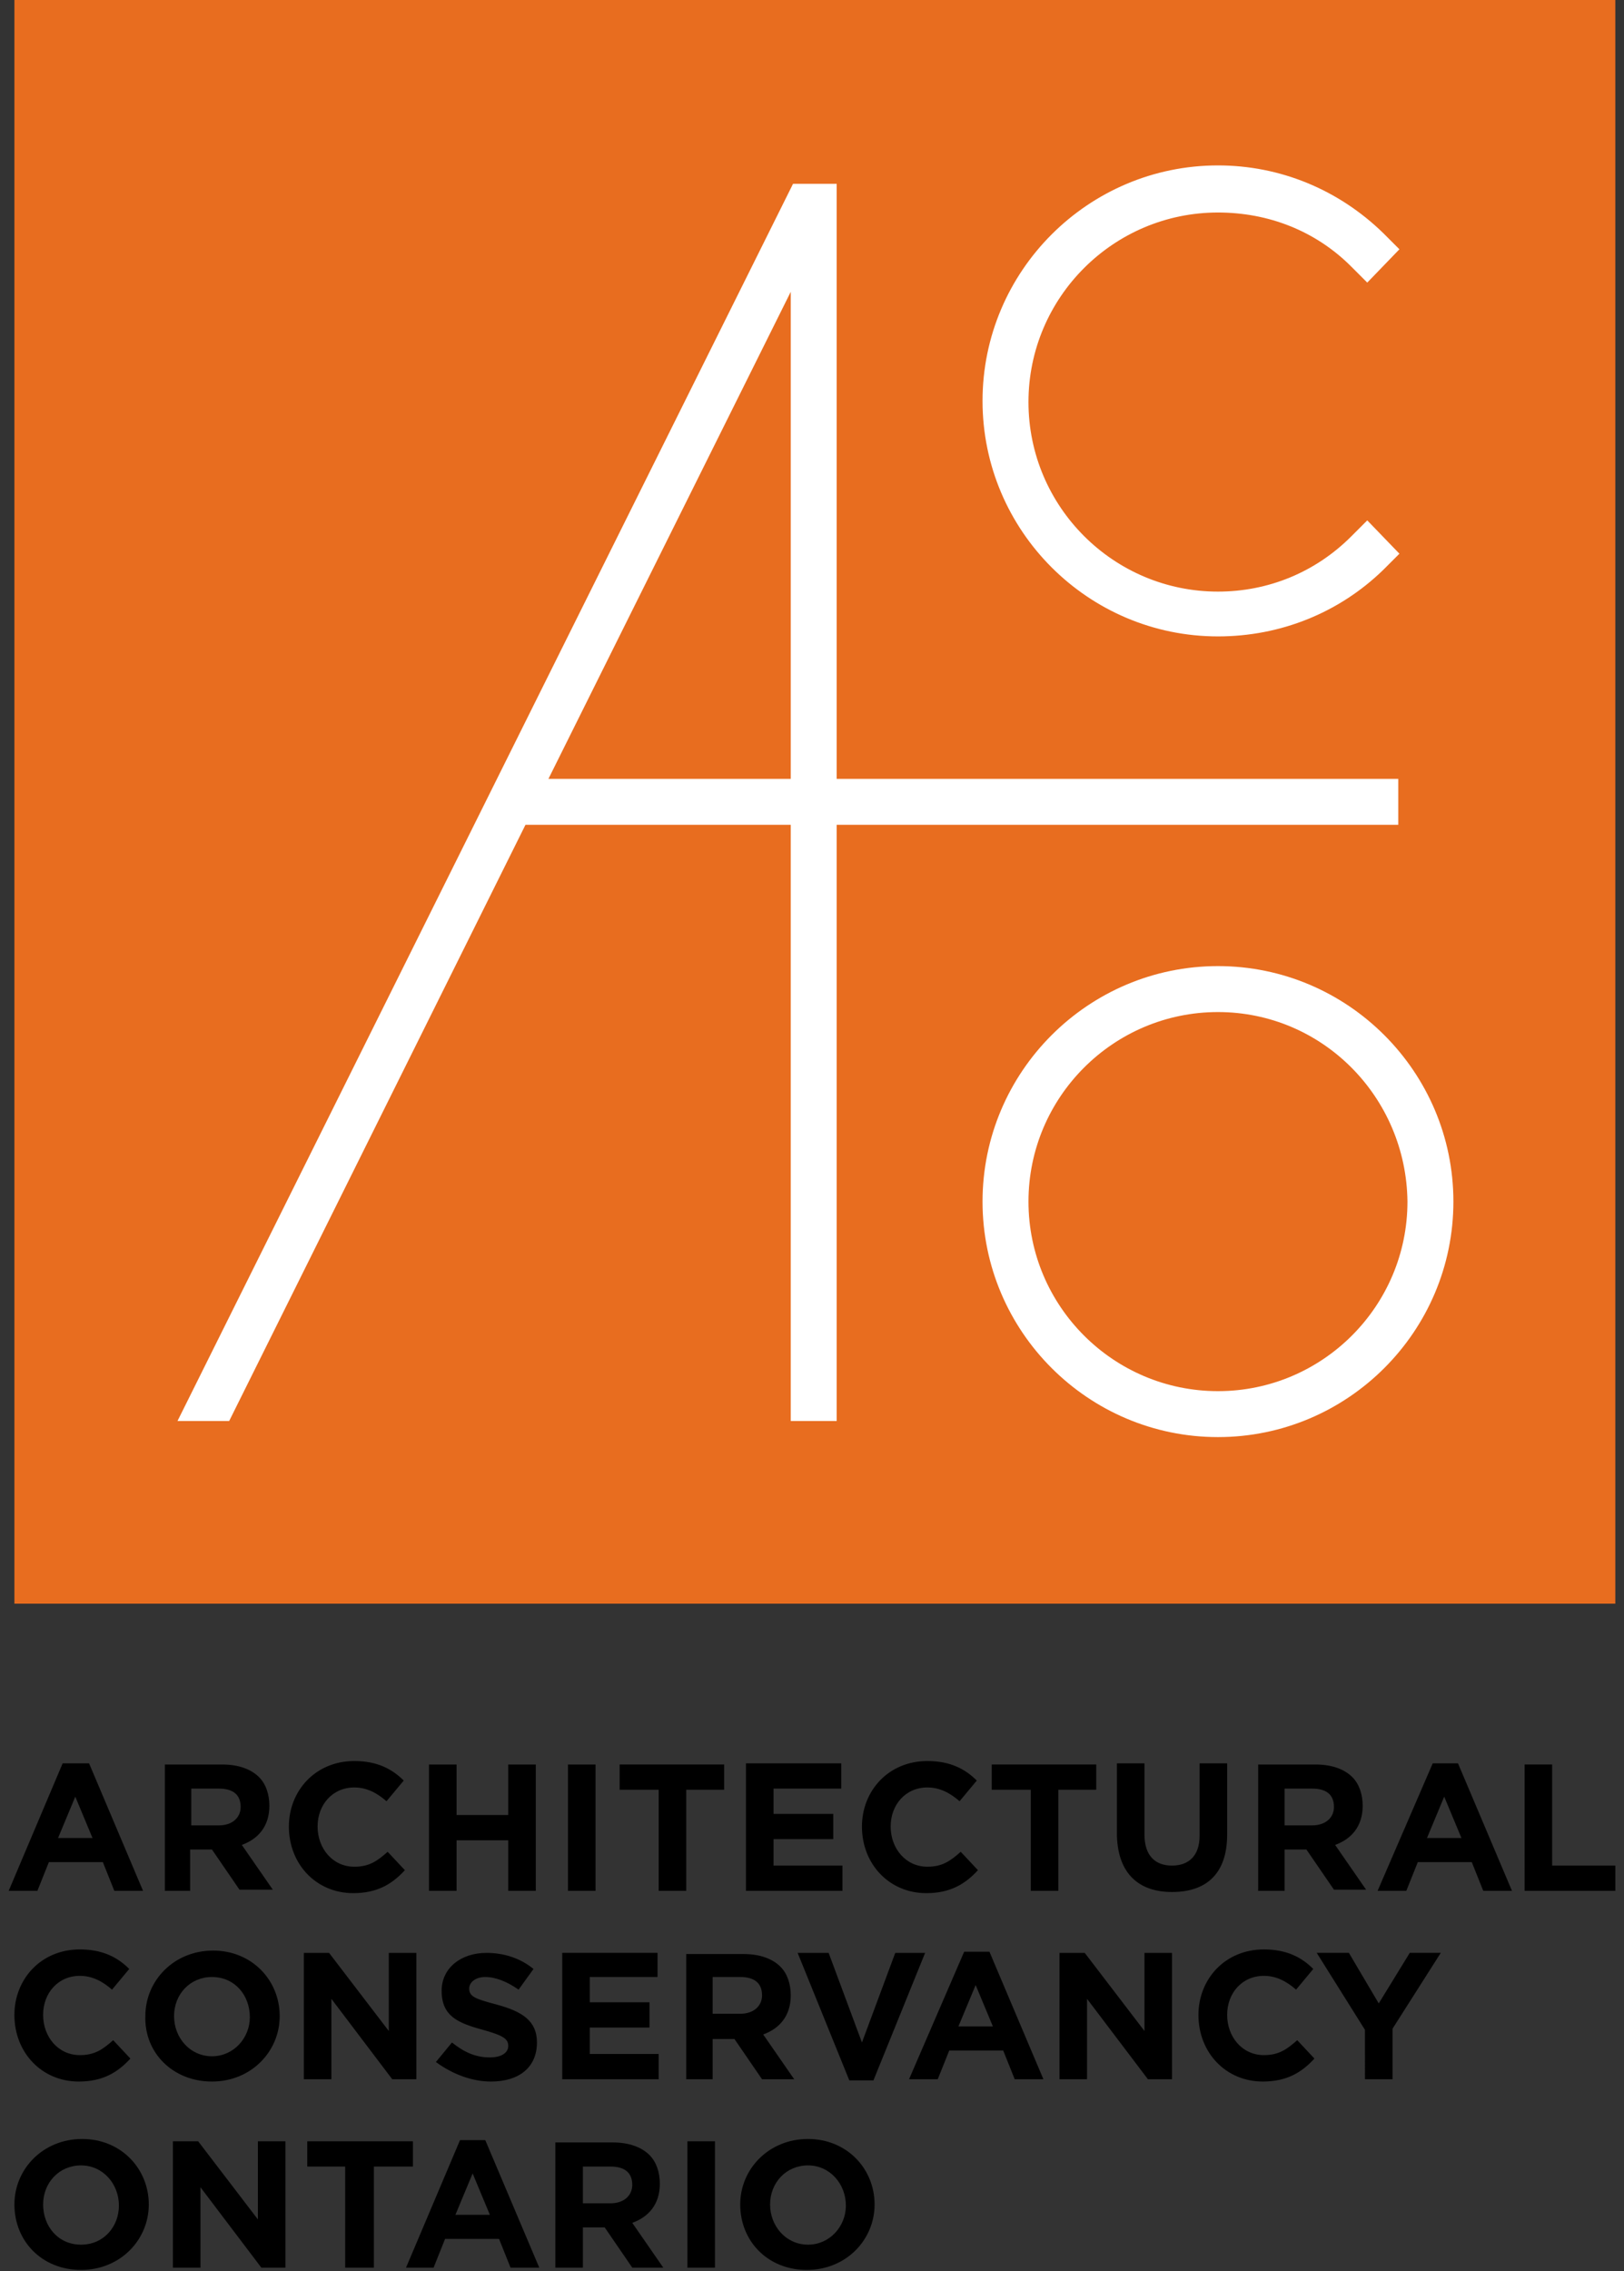 <?xml version="1.0" encoding="utf-8"?>
<!-- Generator: Adobe Illustrator 16.0.0, SVG Export Plug-In . SVG Version: 6.00 Build 0)  -->
<!DOCTYPE svg PUBLIC "-//W3C//DTD SVG 1.1//EN" "http://www.w3.org/Graphics/SVG/1.1/DTD/svg11.dtd">
<svg version="1.1" id="Layer_1" xmlns="http://www.w3.org/2000/svg" xmlns:xlink="http://www.w3.org/1999/xlink" x="0px" y="0px"
	 width="549.334px" height="768px" viewBox="0 0 549.334 768" enable-background="new 0 0 549.334 768" xml:space="preserve">
<rect x="0" y="0" width="549.334" height="768" fill="#333333" stroke="none"/>
<g>
	<g>
		<g>
			<g>
				<defs>
					<rect id="SVGID_1_" x="2.935" width="543.465" height="768"/>
				</defs>
				<clipPath id="SVGID_2_">
					<use xlink:href="#SVGID_1_"  overflow="visible"/>
				</clipPath>
				<path clip-path="url(#SVGID_2_)" d="M273.308,759.065c-7.381,0-12.817-6.216-12.817-13.597l0,0
					c0-7.381,5.438-13.208,12.817-13.208s12.82,6.215,12.82,13.597l0,0C286.128,752.85,280.688,759.065,273.308,759.065
					 M272.919,767.612c13.208,0,22.919-10.102,22.919-22.144l0,0c0-12.043-9.322-22.144-22.531-22.144
					c-13.208,0-22.92,10.101-22.92,22.144l0,0C250.388,757.9,259.711,767.612,272.919,767.612 M232.519,766.834h9.323v-42.731
					h-9.323V766.834z M197.168,745.079v-12.43h9.323c4.66,0,7.381,1.941,7.381,6.215l0,0c0,3.496-2.721,6.216-7.381,6.216
					L197.168,745.079L197.168,745.079z M187.457,766.834h9.712v-13.598h7.381l9.323,13.598h10.487l-10.487-15.15
					c5.438-1.941,9.322-6.215,9.322-13.208l0,0c0-3.884-1.166-7.381-3.495-9.711c-2.721-2.72-6.993-4.272-12.434-4.272h-19.423
					v42.343L187.457,766.834L187.457,766.834z M154.048,748.965l5.827-13.984l5.827,13.984H154.048z M137.344,766.834h9.323
					l3.885-9.713h18.259l3.885,9.713h9.713l-18.26-43.12h-8.545L137.344,766.834z M117.145,766.834h9.322V732.65h13.208v-8.547
					h-35.739v8.547h12.819v34.186L117.145,766.834L117.145,766.834z M58.485,766.834h9.324v-27.192l20.588,27.192h8.158v-42.731
					h-9.322v26.416l-20.2-26.416h-8.546v42.731H58.485z M27.409,759.065c-7.771,0-12.82-6.216-12.82-13.597l0,0
					c0-7.381,5.438-13.208,12.82-13.208c7.381,0,12.817,6.215,12.817,13.597l0,0C40.227,752.85,35.177,759.065,27.409,759.065
					 M27.409,767.612c13.208,0,22.919-10.102,22.919-22.144l0,0c0-12.043-9.323-22.144-22.531-22.144s-22.92,10.101-22.92,22.144
					l0,0C4.876,757.9,14.201,767.612,27.409,767.612"/>
			</g>
		</g>
	</g>
	<g>
		<g>
			<g>
				<defs>
					<rect id="SVGID_3_" x="2.935" width="543.465" height="768"/>
				</defs>
				<clipPath id="SVGID_4_">
					<use xlink:href="#SVGID_3_"  overflow="visible"/>
				</clipPath>
				<path clip-path="url(#SVGID_4_)" d="M461.714,703.125h9.323v-17.093l16.314-25.64h-10.488l-10.488,17.093l-10.1-17.093h-10.877
					l16.314,26.026L461.714,703.125L461.714,703.125z M427.142,703.903c8.156,0,13.207-3.106,17.479-7.771l-5.825-6.215
					c-3.498,3.106-6.218,5.05-11.267,5.05c-7.381,0-12.434-6.216-12.434-13.598l0,0c0-7.381,5.053-13.208,12.434-13.208
					c4.271,0,7.769,1.941,10.877,4.662l5.826-6.992c-3.885-3.885-8.936-6.604-16.703-6.604c-13.209,0-22.145,10.102-22.145,22.144
					l0,0C405.388,694.191,414.71,703.903,427.142,703.903 M358.382,703.125h9.323v-27.192l20.589,27.192h8.157v-42.73h-9.323v26.415
					l-20.199-26.415h-8.547V703.125L358.382,703.125z M324.196,685.256l5.828-13.984l5.826,13.984H324.196z M307.492,703.125h9.711
					l3.886-9.712h18.258l3.887,9.712h9.711l-18.258-43.119h-8.547L307.492,703.125z M287.292,703.514h8.158l17.479-43.119h-10.101
					l-11.266,30.301l-11.268-30.301H269.81L287.292,703.514z M241.064,680.983v-12.432h9.323c4.662,0,7.381,1.941,7.381,6.216l0,0
					c0,3.496-2.719,6.216-7.381,6.216H241.064L241.064,680.983z M231.742,703.125h9.321V689.53h7.382l9.322,13.597h10.878
					l-10.487-15.148c5.438-1.942,9.321-6.217,9.321-13.209l0,0c0-3.885-1.164-7.381-3.495-9.712
					c-2.721-2.719-6.991-4.272-12.432-4.272h-19.424v42.344h-0.388L231.742,703.125L231.742,703.125z M190.176,703.125h32.631
					v-8.547H199.5v-8.936h20.2v-8.546h-20.2v-8.547h22.919v-8.157h-32.242L190.176,703.125L190.176,703.125z M166.09,703.903
					c9.323,0,15.539-4.661,15.539-13.208l0,0c0-7.381-5.05-10.487-13.596-12.819c-7.382-1.941-9.323-2.719-9.323-5.438l0,0
					c0-1.941,1.941-3.885,5.438-3.885s7.381,1.555,11.267,4.272l5.05-6.991c-4.272-3.496-9.712-5.438-15.927-5.438
					c-8.546,0-15.15,5.051-15.15,12.819l0,0c0,8.546,5.438,10.877,13.985,13.208c6.99,1.94,8.546,3.106,8.546,5.438l0,0
					c0,2.33-2.331,3.884-6.215,3.884c-5.052,0-8.937-1.94-12.82-5.05l-5.438,6.604C153.272,701.572,159.875,703.903,166.09,703.903
					 M102.77,703.125h9.323v-27.192l20.589,27.192h8.158v-42.73h-9.322v26.415l-20.201-26.415h-8.545v42.73H102.77z M71.694,695.357
					c-7.381,0-12.818-6.217-12.818-13.598l0,0c0-7.381,5.438-13.208,12.818-13.208c7.77,0,12.818,6.216,12.818,13.598l0,0
					C84.512,689.141,79.075,695.357,71.694,695.357 M71.694,703.903c13.207,0,22.918-10.102,22.918-22.144l0,0
					c0-12.043-9.321-22.144-22.529-22.144s-22.919,10.102-22.919,22.144l0,0C48.774,694.191,58.485,703.903,71.694,703.903
					 M26.63,703.903c8.158,0,13.208-3.106,17.48-7.771l-5.826-6.215c-3.496,3.106-6.216,5.05-11.267,5.05
					c-7.381,0-12.431-6.216-12.431-13.598l0,0c0-7.381,5.05-13.208,12.431-13.208c4.273,0,7.771,1.941,10.876,4.662l5.828-6.992
					c-3.886-3.885-8.936-6.604-16.705-6.604c-13.208,0-22.143,10.102-22.143,22.144l0,0C4.876,694.191,14.201,703.903,26.63,703.903
					"/>
			</g>
		</g>
	</g>
	<g>
		<g>
			<g>
				<defs>
					<rect id="SVGID_5_" x="2.935" width="543.465" height="768"/>
				</defs>
				<clipPath id="SVGID_6_">
					<use xlink:href="#SVGID_5_"  overflow="visible"/>
				</clipPath>
				<path clip-path="url(#SVGID_6_)" d="M515.712,639.416H546.4v-8.547h-21.365v-34.186h-9.321L515.712,639.416L515.712,639.416z
					 M482.692,621.547l5.826-13.984l5.826,13.984H482.692z M465.987,639.416h9.713l3.886-9.712h18.258l3.885,9.712h9.711
					l-18.258-43.119h-8.547L465.987,639.416z M434.521,617.275v-12.433h9.324c4.66,0,7.381,1.941,7.381,6.216l0,0
					c0,3.496-2.721,6.217-7.381,6.217H434.521L434.521,617.275z M425.198,639.416h9.322v-13.984h7.383l9.322,13.598h10.877
					l-10.488-15.149c5.438-1.942,9.322-6.216,9.322-13.208l0,0c0-3.886-1.166-7.382-3.494-9.712
					c-2.721-2.72-6.994-4.271-12.434-4.271h-19.422v42.73h-0.39L425.198,639.416L425.198,639.416z M396.451,639.806
					c11.652,0,18.646-6.216,18.646-19.424v-24.085h-9.322v24.475c0,6.604-3.496,10.1-9.322,10.1c-5.825,0-9.323-3.495-9.323-10.487
					v-24.085h-9.322v24.475C378.194,633.59,385.187,639.806,396.451,639.806 M348.671,639.416h9.321V605.23h12.818v-8.547h-35.35
					v8.547h13.207v34.186H348.671z M313.319,640.194c8.158,0,13.209-3.106,17.48-7.77l-5.826-6.216
					c-3.496,3.106-6.217,5.05-11.266,5.05c-7.382,0-12.433-6.216-12.433-13.597l0,0c0-7.381,5.051-13.208,12.433-13.208
					c4.272,0,7.77,1.942,10.877,4.661l5.825-6.992c-3.885-3.885-8.936-6.604-16.702-6.604c-13.209,0-22.144,10.102-22.144,22.145
					l0,0C291.565,630.483,300.89,640.194,313.319,640.194 M252.331,639.416h32.631v-8.547h-23.309v-8.936h20.199v-8.546h-20.199
					v-8.546h22.919v-8.547H252.33L252.331,639.416L252.331,639.416z M222.418,639.416h9.712V605.23h12.819v-8.547h-35.353v8.547
					h13.208v34.186H222.418z M192.119,639.416h9.321v-42.73h-9.321V639.416z M145.114,639.416h9.322v-17.093h17.481v17.093h9.323
					v-42.73h-9.323v17.094h-17.479v-17.094h-9.324V639.416L145.114,639.416z M119.475,640.194c8.157,0,13.207-3.106,17.48-7.77
					l-5.827-6.216c-3.496,3.106-6.215,5.05-11.268,5.05c-7.381,0-12.43-6.216-12.43-13.597l0,0c0-7.381,5.049-13.208,12.43-13.208
					c4.273,0,7.771,1.942,10.878,4.661l5.827-6.992c-3.885-3.885-8.936-6.604-16.705-6.604c-13.207,0-22.143,10.102-22.143,22.145
					l0,0C97.72,630.483,107.043,640.194,119.475,640.194 M64.701,617.275v-12.433h9.322c4.662,0,7.381,1.941,7.381,6.216l0,0
					c0,3.496-2.719,6.217-7.381,6.217H64.701L64.701,617.275z M54.989,639.416h9.324v-13.984h7.381l9.322,13.598h11.268
					L81.794,623.88c5.438-1.942,9.323-6.216,9.323-13.208l0,0c0-3.886-1.166-7.382-3.496-9.712
					c-2.721-2.72-6.993-4.271-12.432-4.271H55.766v42.73h-0.777V639.416z M19.639,621.547l5.827-13.984l5.827,13.984H19.639z
					 M2.935,639.416h9.711l3.885-9.712h18.259l3.884,9.712h9.712l-18.258-43.119h-8.936L2.935,639.416z"/>
			</g>
		</g>
	</g>
	<g>
		<g>
			<g>
				<defs>
					<rect id="SVGID_7_" x="2.935" width="543.465" height="768"/>
				</defs>
				<clipPath id="SVGID_8_">
					<use xlink:href="#SVGID_7_"  overflow="visible"/>
				</clipPath>
				<rect x="4.876" clip-path="url(#SVGID_8_)" fill="#E86D1F" width="541.522" height="542.3"/>
			</g>
		</g>
	</g>
	<g>
		<g>
			<g>
				<defs>
					<rect id="SVGID_9_" x="2.935" width="543.465" height="768"/>
				</defs>
				<clipPath id="SVGID_10_">
					<use xlink:href="#SVGID_9_"  overflow="visible"/>
				</clipPath>
				<path clip-path="url(#SVGID_10_)" fill="#FFFFFF" d="M473.367,263.381h-190.35V62.155h-14.761L60.04,480.532H77.52
					l100.227-201.613h89.735v201.613h15.537V278.919H472.98v-15.538H473.367z M185.514,263.381l81.968-164.71v164.71H185.514z"/>
			</g>
		</g>
	</g>
	<g>
		<g>
			<g>
				<defs>
					<rect id="SVGID_11_" x="2.935" width="543.465" height="768"/>
				</defs>
				<clipPath id="SVGID_12_">
					<use xlink:href="#SVGID_11_"  overflow="visible"/>
				</clipPath>
				<path clip-path="url(#SVGID_12_)" fill="#FFFFFF" d="M411.99,215.211c-43.896,0-79.637-35.739-79.637-79.636
					c0-43.897,35.738-79.637,79.637-79.637c20.978,0,40.789,8.157,55.938,22.919l5.438,5.438L462.49,95.561l-5.438-5.438
					c-12.043-12.042-27.97-18.259-45.063-18.259c-35.352,0-64.098,28.746-64.098,64.098c0,35.351,28.746,64.098,64.098,64.098
					c17.094,0,33.021-6.604,45.063-18.646l5.438-5.438l10.877,11.267l-5.438,5.438C453.169,207.053,433.356,215.211,411.99,215.211"
					/>
			</g>
		</g>
	</g>
	<g>
		<g>
			<g>
				<defs>
					<rect id="SVGID_13_" x="2.935" width="543.465" height="768"/>
				</defs>
				<clipPath id="SVGID_14_">
					<use xlink:href="#SVGID_13_"  overflow="visible"/>
				</clipPath>
				<path clip-path="url(#SVGID_14_)" fill="#FFFFFF" d="M411.99,342.24c-35.352,0-64.098,28.747-64.098,64.098
					c0,35.352,28.746,64.098,64.098,64.098c35.351,0,64.097-28.746,64.097-64.098C475.699,370.987,447.341,342.24,411.99,342.24
					 M411.99,485.973c-43.896,0-79.637-35.738-79.637-79.637c0-43.896,35.738-79.637,79.637-79.637
					c43.896,0,79.636,35.739,79.636,79.637C491.626,450.234,455.888,485.973,411.99,485.973"/>
			</g>
		</g>
	</g>
</g>
</svg>
